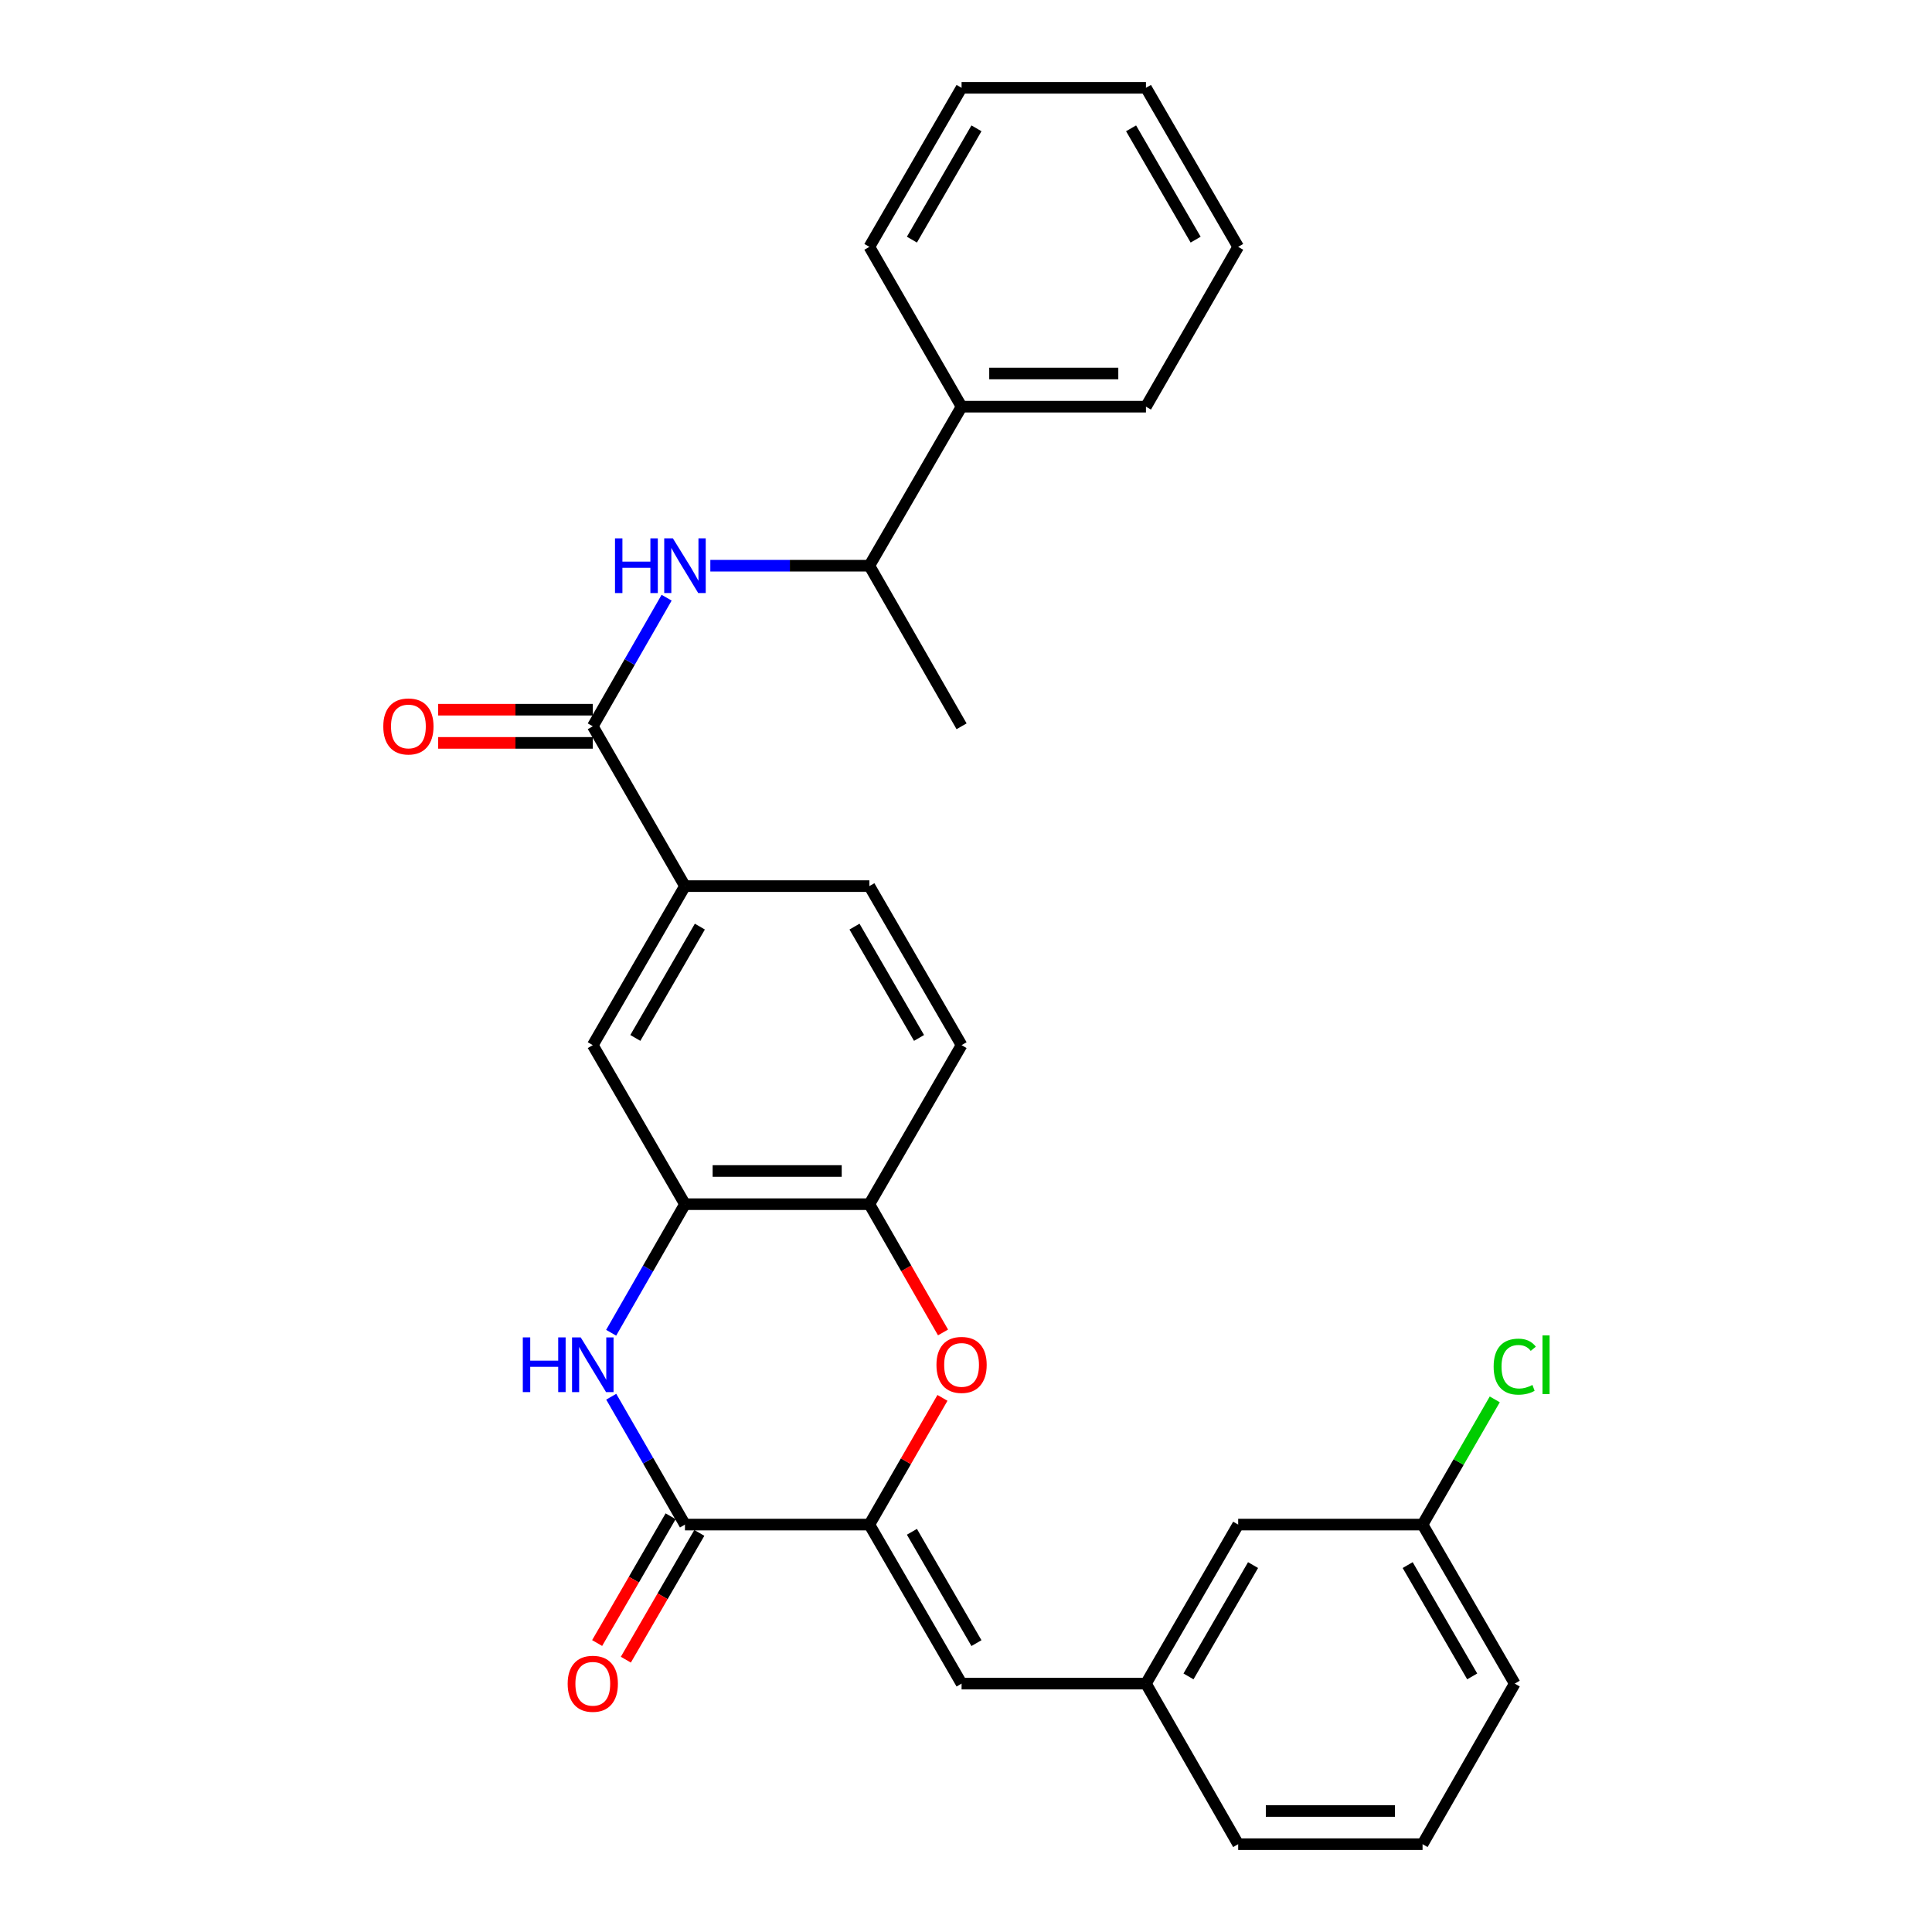 <?xml version='1.0' encoding='iso-8859-1'?>
<svg version='1.1' baseProfile='full'
              xmlns='http://www.w3.org/2000/svg'
                      xmlns:rdkit='http://www.rdkit.org/xml'
                      xmlns:xlink='http://www.w3.org/1999/xlink'
                  xml:space='preserve'
width='1000px' height='1000px' viewBox='0 0 1000 1000'>
<!-- END OF HEADER -->
<rect style='opacity:1.0;fill:#FFFFFF;stroke:none' width='1000' height='1000' x='0' y='0'> </rect>
<path class='bond-0' d='M 449.986,789.123 L 354.541,789.123' style='fill:none;fill-rule:evenodd;stroke:#000000;stroke-width:6px;stroke-linecap:butt;stroke-linejoin:miter;stroke-opacity:1' />
<path class='bond-2' d='M 449.986,789.123 L 468.902,756.33' style='fill:none;fill-rule:evenodd;stroke:#000000;stroke-width:6px;stroke-linecap:butt;stroke-linejoin:miter;stroke-opacity:1' />
<path class='bond-2' d='M 468.902,756.33 L 487.818,723.536' style='fill:none;fill-rule:evenodd;stroke:#FF0000;stroke-width:6px;stroke-linecap:butt;stroke-linejoin:miter;stroke-opacity:1' />
<path class='bond-6' d='M 449.986,789.123 L 497.709,871.438' style='fill:none;fill-rule:evenodd;stroke:#000000;stroke-width:6px;stroke-linecap:butt;stroke-linejoin:miter;stroke-opacity:1' />
<path class='bond-6' d='M 472.005,792.855 L 505.411,850.476' style='fill:none;fill-rule:evenodd;stroke:#000000;stroke-width:6px;stroke-linecap:butt;stroke-linejoin:miter;stroke-opacity:1' />
<path class='bond-1' d='M 354.541,789.123 L 335.455,756.03' style='fill:none;fill-rule:evenodd;stroke:#000000;stroke-width:6px;stroke-linecap:butt;stroke-linejoin:miter;stroke-opacity:1' />
<path class='bond-1' d='M 335.455,756.03 L 316.37,722.936' style='fill:none;fill-rule:evenodd;stroke:#0000FF;stroke-width:6px;stroke-linecap:butt;stroke-linejoin:miter;stroke-opacity:1' />
<path class='bond-11' d='M 347.11,784.817 L 328.093,817.625' style='fill:none;fill-rule:evenodd;stroke:#000000;stroke-width:6px;stroke-linecap:butt;stroke-linejoin:miter;stroke-opacity:1' />
<path class='bond-11' d='M 328.093,817.625 L 309.076,850.433' style='fill:none;fill-rule:evenodd;stroke:#FF0000;stroke-width:6px;stroke-linecap:butt;stroke-linejoin:miter;stroke-opacity:1' />
<path class='bond-11' d='M 361.971,793.43 L 342.954,826.239' style='fill:none;fill-rule:evenodd;stroke:#000000;stroke-width:6px;stroke-linecap:butt;stroke-linejoin:miter;stroke-opacity:1' />
<path class='bond-11' d='M 342.954,826.239 L 323.937,859.047' style='fill:none;fill-rule:evenodd;stroke:#FF0000;stroke-width:6px;stroke-linecap:butt;stroke-linejoin:miter;stroke-opacity:1' />
<path class='bond-29' d='M 316.332,689.833 L 335.436,656.557' style='fill:none;fill-rule:evenodd;stroke:#0000FF;stroke-width:6px;stroke-linecap:butt;stroke-linejoin:miter;stroke-opacity:1' />
<path class='bond-29' d='M 335.436,656.557 L 354.541,623.282' style='fill:none;fill-rule:evenodd;stroke:#000000;stroke-width:6px;stroke-linecap:butt;stroke-linejoin:miter;stroke-opacity:1' />
<path class='bond-7' d='M 488.11,689.673 L 469.048,656.477' style='fill:none;fill-rule:evenodd;stroke:#FF0000;stroke-width:6px;stroke-linecap:butt;stroke-linejoin:miter;stroke-opacity:1' />
<path class='bond-7' d='M 469.048,656.477 L 449.986,623.282' style='fill:none;fill-rule:evenodd;stroke:#000000;stroke-width:6px;stroke-linecap:butt;stroke-linejoin:miter;stroke-opacity:1' />
<path class='bond-3' d='M 354.541,623.282 L 449.986,623.282' style='fill:none;fill-rule:evenodd;stroke:#000000;stroke-width:6px;stroke-linecap:butt;stroke-linejoin:miter;stroke-opacity:1' />
<path class='bond-3' d='M 368.857,606.105 L 435.669,606.105' style='fill:none;fill-rule:evenodd;stroke:#000000;stroke-width:6px;stroke-linecap:butt;stroke-linejoin:miter;stroke-opacity:1' />
<path class='bond-9' d='M 354.541,623.282 L 306.827,540.967' style='fill:none;fill-rule:evenodd;stroke:#000000;stroke-width:6px;stroke-linecap:butt;stroke-linejoin:miter;stroke-opacity:1' />
<path class='bond-4' d='M 306.827,375.926 L 354.541,458.652' style='fill:none;fill-rule:evenodd;stroke:#000000;stroke-width:6px;stroke-linecap:butt;stroke-linejoin:miter;stroke-opacity:1' />
<path class='bond-5' d='M 306.827,375.926 L 325.932,342.646' style='fill:none;fill-rule:evenodd;stroke:#000000;stroke-width:6px;stroke-linecap:butt;stroke-linejoin:miter;stroke-opacity:1' />
<path class='bond-5' d='M 325.932,342.646 L 345.037,309.366' style='fill:none;fill-rule:evenodd;stroke:#0000FF;stroke-width:6px;stroke-linecap:butt;stroke-linejoin:miter;stroke-opacity:1' />
<path class='bond-12' d='M 306.827,367.338 L 266.802,367.338' style='fill:none;fill-rule:evenodd;stroke:#000000;stroke-width:6px;stroke-linecap:butt;stroke-linejoin:miter;stroke-opacity:1' />
<path class='bond-12' d='M 266.802,367.338 L 226.777,367.338' style='fill:none;fill-rule:evenodd;stroke:#FF0000;stroke-width:6px;stroke-linecap:butt;stroke-linejoin:miter;stroke-opacity:1' />
<path class='bond-12' d='M 306.827,384.515 L 266.802,384.515' style='fill:none;fill-rule:evenodd;stroke:#000000;stroke-width:6px;stroke-linecap:butt;stroke-linejoin:miter;stroke-opacity:1' />
<path class='bond-12' d='M 266.802,384.515 L 226.777,384.515' style='fill:none;fill-rule:evenodd;stroke:#FF0000;stroke-width:6px;stroke-linecap:butt;stroke-linejoin:miter;stroke-opacity:1' />
<path class='bond-10' d='M 367.667,292.81 L 408.826,292.81' style='fill:none;fill-rule:evenodd;stroke:#0000FF;stroke-width:6px;stroke-linecap:butt;stroke-linejoin:miter;stroke-opacity:1' />
<path class='bond-10' d='M 408.826,292.81 L 449.986,292.81' style='fill:none;fill-rule:evenodd;stroke:#000000;stroke-width:6px;stroke-linecap:butt;stroke-linejoin:miter;stroke-opacity:1' />
<path class='bond-13' d='M 497.709,871.438 L 593.145,871.438' style='fill:none;fill-rule:evenodd;stroke:#000000;stroke-width:6px;stroke-linecap:butt;stroke-linejoin:miter;stroke-opacity:1' />
<path class='bond-14' d='M 449.986,623.282 L 497.709,540.967' style='fill:none;fill-rule:evenodd;stroke:#000000;stroke-width:6px;stroke-linecap:butt;stroke-linejoin:miter;stroke-opacity:1' />
<path class='bond-8' d='M 354.541,458.652 L 449.986,458.652' style='fill:none;fill-rule:evenodd;stroke:#000000;stroke-width:6px;stroke-linecap:butt;stroke-linejoin:miter;stroke-opacity:1' />
<path class='bond-30' d='M 354.541,458.652 L 306.827,540.967' style='fill:none;fill-rule:evenodd;stroke:#000000;stroke-width:6px;stroke-linecap:butt;stroke-linejoin:miter;stroke-opacity:1' />
<path class='bond-30' d='M 362.244,479.613 L 328.845,537.233' style='fill:none;fill-rule:evenodd;stroke:#000000;stroke-width:6px;stroke-linecap:butt;stroke-linejoin:miter;stroke-opacity:1' />
<path class='bond-16' d='M 449.986,292.81 L 497.709,210.495' style='fill:none;fill-rule:evenodd;stroke:#000000;stroke-width:6px;stroke-linecap:butt;stroke-linejoin:miter;stroke-opacity:1' />
<path class='bond-22' d='M 449.986,292.81 L 497.709,375.926' style='fill:none;fill-rule:evenodd;stroke:#000000;stroke-width:6px;stroke-linecap:butt;stroke-linejoin:miter;stroke-opacity:1' />
<path class='bond-17' d='M 593.145,871.438 L 640.878,789.123' style='fill:none;fill-rule:evenodd;stroke:#000000;stroke-width:6px;stroke-linecap:butt;stroke-linejoin:miter;stroke-opacity:1' />
<path class='bond-17' d='M 615.164,867.708 L 648.577,810.087' style='fill:none;fill-rule:evenodd;stroke:#000000;stroke-width:6px;stroke-linecap:butt;stroke-linejoin:miter;stroke-opacity:1' />
<path class='bond-21' d='M 593.145,871.438 L 640.878,954.545' style='fill:none;fill-rule:evenodd;stroke:#000000;stroke-width:6px;stroke-linecap:butt;stroke-linejoin:miter;stroke-opacity:1' />
<path class='bond-15' d='M 497.709,540.967 L 449.986,458.652' style='fill:none;fill-rule:evenodd;stroke:#000000;stroke-width:6px;stroke-linecap:butt;stroke-linejoin:miter;stroke-opacity:1' />
<path class='bond-15' d='M 475.691,537.235 L 442.285,479.614' style='fill:none;fill-rule:evenodd;stroke:#000000;stroke-width:6px;stroke-linecap:butt;stroke-linejoin:miter;stroke-opacity:1' />
<path class='bond-23' d='M 497.709,210.495 L 593.145,210.495' style='fill:none;fill-rule:evenodd;stroke:#000000;stroke-width:6px;stroke-linecap:butt;stroke-linejoin:miter;stroke-opacity:1' />
<path class='bond-23' d='M 512.025,193.318 L 578.83,193.318' style='fill:none;fill-rule:evenodd;stroke:#000000;stroke-width:6px;stroke-linecap:butt;stroke-linejoin:miter;stroke-opacity:1' />
<path class='bond-24' d='M 497.709,210.495 L 449.986,127.77' style='fill:none;fill-rule:evenodd;stroke:#000000;stroke-width:6px;stroke-linecap:butt;stroke-linejoin:miter;stroke-opacity:1' />
<path class='bond-18' d='M 640.878,789.123 L 736.314,789.123' style='fill:none;fill-rule:evenodd;stroke:#000000;stroke-width:6px;stroke-linecap:butt;stroke-linejoin:miter;stroke-opacity:1' />
<path class='bond-19' d='M 736.314,789.123 L 755.001,756.72' style='fill:none;fill-rule:evenodd;stroke:#000000;stroke-width:6px;stroke-linecap:butt;stroke-linejoin:miter;stroke-opacity:1' />
<path class='bond-19' d='M 755.001,756.72 L 773.688,724.316' style='fill:none;fill-rule:evenodd;stroke:#00CC00;stroke-width:6px;stroke-linecap:butt;stroke-linejoin:miter;stroke-opacity:1' />
<path class='bond-31' d='M 736.314,789.123 L 784.027,871.438' style='fill:none;fill-rule:evenodd;stroke:#000000;stroke-width:6px;stroke-linecap:butt;stroke-linejoin:miter;stroke-opacity:1' />
<path class='bond-31' d='M 728.61,810.085 L 762.009,867.705' style='fill:none;fill-rule:evenodd;stroke:#000000;stroke-width:6px;stroke-linecap:butt;stroke-linejoin:miter;stroke-opacity:1' />
<path class='bond-20' d='M 736.314,954.545 L 640.878,954.545' style='fill:none;fill-rule:evenodd;stroke:#000000;stroke-width:6px;stroke-linecap:butt;stroke-linejoin:miter;stroke-opacity:1' />
<path class='bond-20' d='M 721.998,937.369 L 655.193,937.369' style='fill:none;fill-rule:evenodd;stroke:#000000;stroke-width:6px;stroke-linecap:butt;stroke-linejoin:miter;stroke-opacity:1' />
<path class='bond-25' d='M 736.314,954.545 L 784.027,871.438' style='fill:none;fill-rule:evenodd;stroke:#000000;stroke-width:6px;stroke-linecap:butt;stroke-linejoin:miter;stroke-opacity:1' />
<path class='bond-27' d='M 593.145,210.495 L 640.878,127.77' style='fill:none;fill-rule:evenodd;stroke:#000000;stroke-width:6px;stroke-linecap:butt;stroke-linejoin:miter;stroke-opacity:1' />
<path class='bond-26' d='M 449.986,127.77 L 497.709,45.455' style='fill:none;fill-rule:evenodd;stroke:#000000;stroke-width:6px;stroke-linecap:butt;stroke-linejoin:miter;stroke-opacity:1' />
<path class='bond-26' d='M 472.005,124.037 L 505.411,66.417' style='fill:none;fill-rule:evenodd;stroke:#000000;stroke-width:6px;stroke-linecap:butt;stroke-linejoin:miter;stroke-opacity:1' />
<path class='bond-28' d='M 497.709,45.455 L 593.145,45.455' style='fill:none;fill-rule:evenodd;stroke:#000000;stroke-width:6px;stroke-linecap:butt;stroke-linejoin:miter;stroke-opacity:1' />
<path class='bond-32' d='M 640.878,127.77 L 593.145,45.455' style='fill:none;fill-rule:evenodd;stroke:#000000;stroke-width:6px;stroke-linecap:butt;stroke-linejoin:miter;stroke-opacity:1' />
<path class='bond-32' d='M 618.858,124.039 L 585.446,66.418' style='fill:none;fill-rule:evenodd;stroke:#000000;stroke-width:6px;stroke-linecap:butt;stroke-linejoin:miter;stroke-opacity:1' />
<path  class='atom-2' d='M 270.607 692.229
L 274.447 692.229
L 274.447 704.269
L 288.927 704.269
L 288.927 692.229
L 292.767 692.229
L 292.767 720.549
L 288.927 720.549
L 288.927 707.469
L 274.447 707.469
L 274.447 720.549
L 270.607 720.549
L 270.607 692.229
' fill='#0000FF'/>
<path  class='atom-2' d='M 300.567 692.229
L 309.847 707.229
Q 310.767 708.709, 312.247 711.389
Q 313.727 714.069, 313.807 714.229
L 313.807 692.229
L 317.567 692.229
L 317.567 720.549
L 313.687 720.549
L 303.727 704.149
Q 302.567 702.229, 301.327 700.029
Q 300.127 697.829, 299.767 697.149
L 299.767 720.549
L 296.087 720.549
L 296.087 692.229
L 300.567 692.229
' fill='#0000FF'/>
<path  class='atom-3' d='M 484.709 706.469
Q 484.709 699.669, 488.069 695.869
Q 491.429 692.069, 497.709 692.069
Q 503.989 692.069, 507.349 695.869
Q 510.709 699.669, 510.709 706.469
Q 510.709 713.349, 507.309 717.269
Q 503.909 721.149, 497.709 721.149
Q 491.469 721.149, 488.069 717.269
Q 484.709 713.389, 484.709 706.469
M 497.709 717.949
Q 502.029 717.949, 504.349 715.069
Q 506.709 712.149, 506.709 706.469
Q 506.709 700.909, 504.349 698.109
Q 502.029 695.269, 497.709 695.269
Q 493.389 695.269, 491.029 698.069
Q 488.709 700.869, 488.709 706.469
Q 488.709 712.189, 491.029 715.069
Q 493.389 717.949, 497.709 717.949
' fill='#FF0000'/>
<path  class='atom-6' d='M 318.321 278.65
L 322.161 278.65
L 322.161 290.69
L 336.641 290.69
L 336.641 278.65
L 340.481 278.65
L 340.481 306.97
L 336.641 306.97
L 336.641 293.89
L 322.161 293.89
L 322.161 306.97
L 318.321 306.97
L 318.321 278.65
' fill='#0000FF'/>
<path  class='atom-6' d='M 348.281 278.65
L 357.561 293.65
Q 358.481 295.13, 359.961 297.81
Q 361.441 300.49, 361.521 300.65
L 361.521 278.65
L 365.281 278.65
L 365.281 306.97
L 361.401 306.97
L 351.441 290.57
Q 350.281 288.65, 349.041 286.45
Q 347.841 284.25, 347.481 283.57
L 347.481 306.97
L 343.801 306.97
L 343.801 278.65
L 348.281 278.65
' fill='#0000FF'/>
<path  class='atom-12' d='M 293.827 871.518
Q 293.827 864.718, 297.187 860.918
Q 300.547 857.118, 306.827 857.118
Q 313.107 857.118, 316.467 860.918
Q 319.827 864.718, 319.827 871.518
Q 319.827 878.398, 316.427 882.318
Q 313.027 886.198, 306.827 886.198
Q 300.587 886.198, 297.187 882.318
Q 293.827 878.438, 293.827 871.518
M 306.827 882.998
Q 311.147 882.998, 313.467 880.118
Q 315.827 877.198, 315.827 871.518
Q 315.827 865.958, 313.467 863.158
Q 311.147 860.318, 306.827 860.318
Q 302.507 860.318, 300.147 863.118
Q 297.827 865.918, 297.827 871.518
Q 297.827 877.238, 300.147 880.118
Q 302.507 882.998, 306.827 882.998
' fill='#FF0000'/>
<path  class='atom-13' d='M 198.391 376.006
Q 198.391 369.206, 201.751 365.406
Q 205.111 361.606, 211.391 361.606
Q 217.671 361.606, 221.031 365.406
Q 224.391 369.206, 224.391 376.006
Q 224.391 382.886, 220.991 386.806
Q 217.591 390.686, 211.391 390.686
Q 205.151 390.686, 201.751 386.806
Q 198.391 382.926, 198.391 376.006
M 211.391 387.486
Q 215.711 387.486, 218.031 384.606
Q 220.391 381.686, 220.391 376.006
Q 220.391 370.446, 218.031 367.646
Q 215.711 364.806, 211.391 364.806
Q 207.071 364.806, 204.711 367.606
Q 202.391 370.406, 202.391 376.006
Q 202.391 381.726, 204.711 384.606
Q 207.071 387.486, 211.391 387.486
' fill='#FF0000'/>
<path  class='atom-20' d='M 773.107 707.369
Q 773.107 700.329, 776.387 696.649
Q 779.707 692.929, 785.987 692.929
Q 791.827 692.929, 794.947 697.049
L 792.307 699.209
Q 790.027 696.209, 785.987 696.209
Q 781.707 696.209, 779.427 699.089
Q 777.187 701.929, 777.187 707.369
Q 777.187 712.969, 779.507 715.849
Q 781.867 718.729, 786.427 718.729
Q 789.547 718.729, 793.187 716.849
L 794.307 719.849
Q 792.827 720.809, 790.587 721.369
Q 788.347 721.929, 785.867 721.929
Q 779.707 721.929, 776.387 718.169
Q 773.107 714.409, 773.107 707.369
' fill='#00CC00'/>
<path  class='atom-20' d='M 798.387 691.209
L 802.067 691.209
L 802.067 721.569
L 798.387 721.569
L 798.387 691.209
' fill='#00CC00'/>
</svg>
